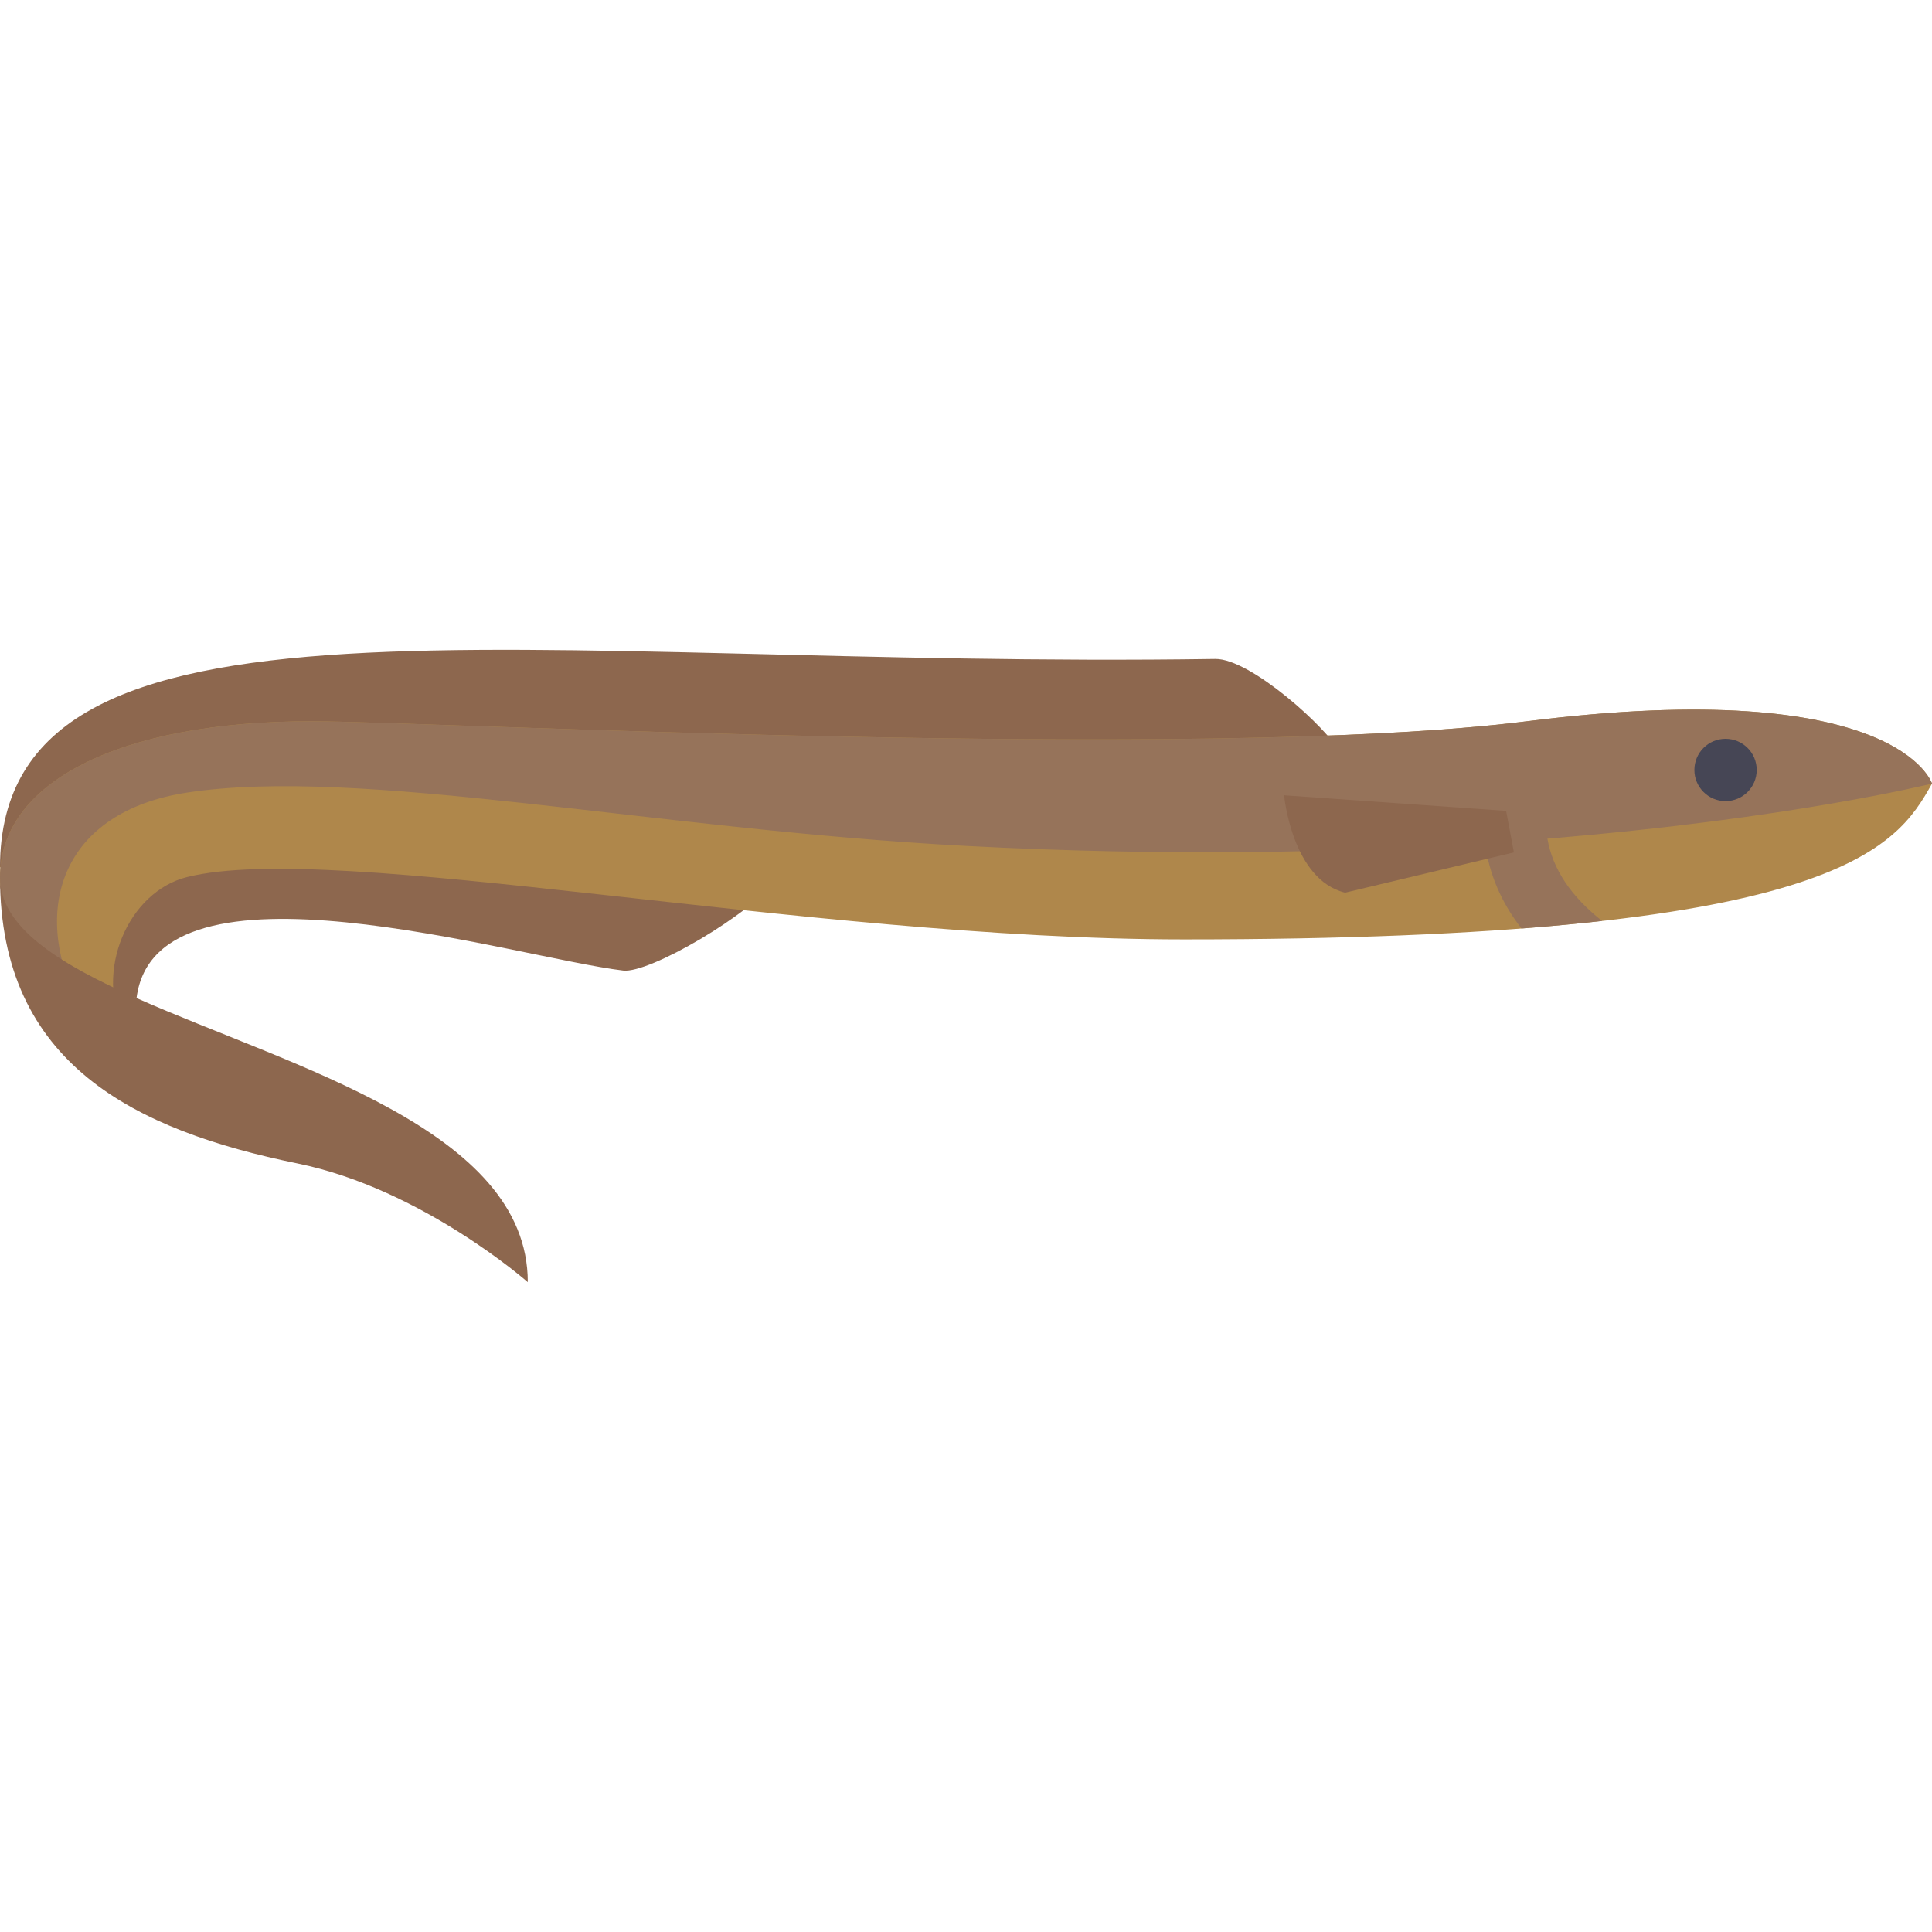 <?xml version="1.0" encoding="iso-8859-1"?>
<!-- Generator: Adobe Illustrator 19.0.0, SVG Export Plug-In . SVG Version: 6.00 Build 0)  -->
<svg version="1.1" id="Layer_1" xmlns="http://www.w3.org/2000/svg" xmlns:xlink="http://www.w3.org/1999/xlink" x="0px" y="0px"
	 viewBox="0 0 512 512" style="enable-background:new 0 0 512 512;" xml:space="preserve">
<g>
	<path style="fill:#8D674E;" d="M41.29,224.179L8.258,257.211l27.886,7.27l0.039,0.035c5.107-40.338,100.013-10.773,128.978-7.305
		c6.836,0.818,33.703-14.693,41.29-24.774L41.29,224.179z"/>
	<path style="fill:#8D674E;" d="M322.065,174.63C137.979,177.382,0,149.856,0,229.856l355.097-30.452
		C351.966,193.145,331.411,174.49,322.065,174.63z"/>
</g>
<path style="fill:#AF874B;" d="M404.645,191.146c-85.809,10.801-291.784,0-322.065,0C30.968,191.146,0,207.663,0,232.437
	s33.032,41.29,33.032,41.29c-8.258-16.516,1.046-37.423,16.516-41.29c39.226-9.806,163.784,16.516,264.258,16.516
	c172.731,0,188.589-24.006,198.194-41.29C512,207.663,503.053,178.759,404.645,191.146z"/>
<path style="fill:#96735A;" d="M410.079,222.25C474.865,216.943,512,207.663,512,207.663s-8.947-28.903-107.355-16.516
	c-85.809,10.801-291.784,0-322.065,0C30.968,191.146,0,207.663,0,232.437c0,14.417,11.171,26.004,20.523,33.199
	c-12.265-24.941-4.139-50.511,29.026-55.588c45.934-7.031,123.573,9.768,206.451,14.131c52.972,2.788,99.344,1.809,137.549-0.709
	c1.096,8.192,4.331,15.736,9.659,22.581c7.666-0.588,14.798-1.254,21.368-1.994C416.318,237.564,411.447,230.265,410.079,222.25z"/>
<path style="fill:#8D674E;" d="M36.125,264.473C15.488,255.32,0,245.704,0,232.437c0,49.548,35.784,67.097,78.881,75.899
	c32.967,6.733,60.989,31.456,60.989,31.456c0-40.421-62.283-56.931-103.726-75.31C36.145,264.481,34.404,263.397,36.125,264.473z"/>
<circle style="fill:#464655;" cx="457.29" cy="204.047" r="8.258"/>
<path style="fill:#8D674E;" d="M340.3,210.759c0,0,2.065,22.366,16.172,25.806l44.731-10.666l-2.065-11.011L340.3,210.759z"/>
<g>
</g>
<g>
</g>
<g>
</g>
<g>
</g>
<g>
</g>
<g>
</g>
<g>
</g>
<g>
</g>
<g>
</g>
<g>
</g>
<g>
</g>
<g>
</g>
<g>
</g>
<g>
</g>
<g>
</g>
</svg>
